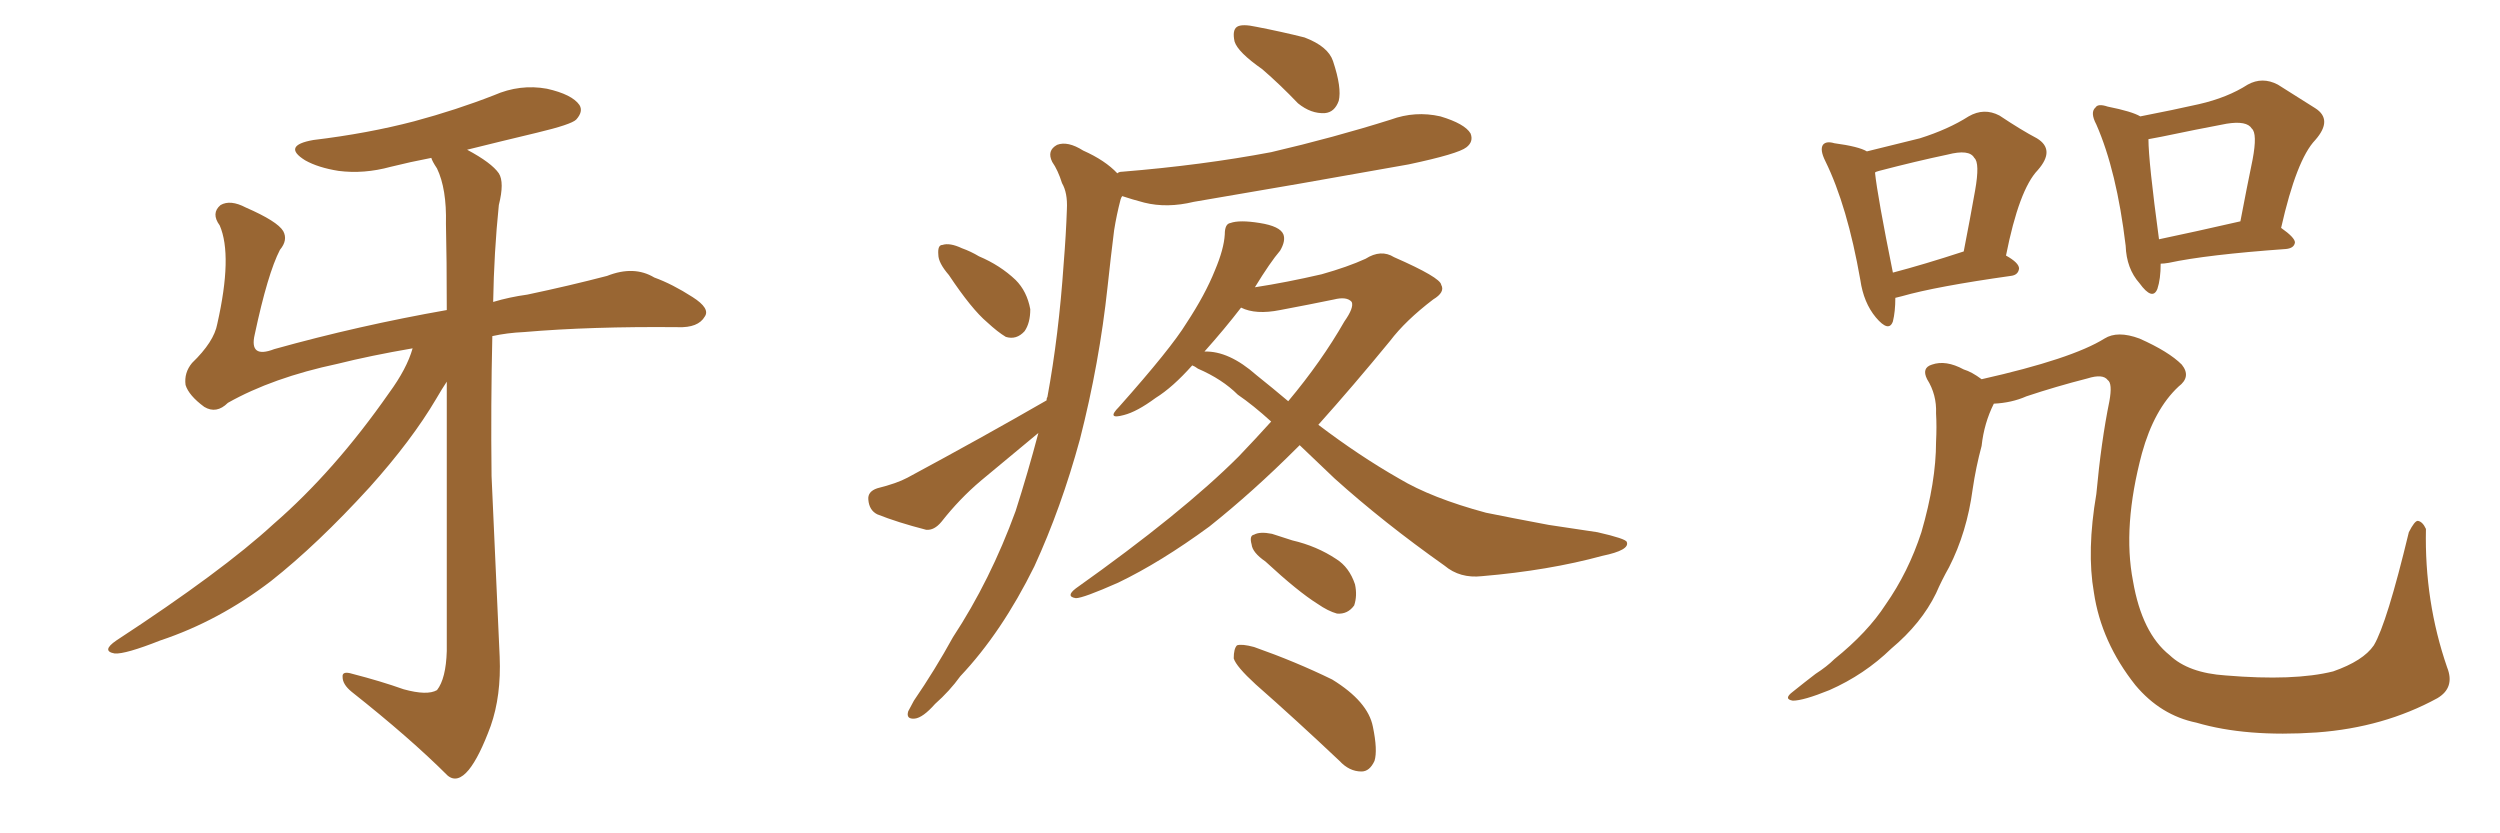 <svg xmlns="http://www.w3.org/2000/svg" xmlns:xlink="http://www.w3.org/1999/xlink" width="450" height="150"><path fill="#996633" padding="10" d="M74.27 62.70L74.27 62.70L74.27 62.70Q66.65 64.01 60.79 65.48L60.79 65.48Q49.07 67.97 41.02 72.51L41.02 72.51Q38.96 74.56 36.77 73.24L36.77 73.24Q33.98 71.19 33.40 69.29L33.40 69.29Q33.11 67.09 34.57 65.33L34.57 65.33Q38.53 61.52 39.11 58.30L39.11 58.30Q41.89 46.00 39.55 40.58L39.55 40.58Q37.94 38.38 39.70 36.91L39.70 36.91Q41.46 35.89 44.24 37.35L44.24 37.35Q49.95 39.84 50.98 41.60L50.98 41.60Q51.86 43.21 50.39 44.97L50.39 44.97Q48.19 49.22 45.85 60.21L45.85 60.21Q44.82 64.60 49.37 62.84L49.37 62.84Q64.60 58.59 80.42 55.81L80.42 55.81Q80.42 46.58 80.27 40.28L80.27 40.28Q80.42 33.98 78.66 30.32L78.66 30.32Q77.78 29.00 77.64 28.42L77.64 28.42Q73.83 29.15 70.31 30.03L70.31 30.03Q65.48 31.35 60.94 30.76L60.94 30.76Q57.28 30.18 54.93 28.86L54.93 28.86Q50.68 26.22 56.40 25.20L56.40 25.20Q66.21 24.02 74.56 21.83L74.56 21.83Q82.18 19.78 88.92 17.14L88.92 17.14Q93.60 15.09 98.44 15.97L98.44 15.97Q102.98 16.99 104.30 18.90L104.30 18.90Q105.03 20.07 103.71 21.53L103.71 21.53Q102.83 22.41 96.68 23.88L96.68 23.88Q89.94 25.49 84.08 26.95L84.08 26.95Q88.48 29.30 89.79 31.20L89.79 31.20Q90.82 32.81 89.79 36.91L89.79 36.91Q88.92 45.41 88.77 54.35L88.77 54.35Q91.70 53.47 94.92 53.03L94.92 53.03Q102.54 51.42 109.28 49.66L109.28 49.66Q114.11 47.75 117.77 49.95L117.77 49.95Q121.00 51.12 124.66 53.47L124.66 53.47Q127.88 55.52 126.86 56.98L126.86 56.98Q125.68 59.03 122.02 58.89L122.02 58.89Q106.35 58.74 94.34 59.77L94.34 59.77Q91.26 59.91 88.62 60.50L88.62 60.50Q88.33 72.80 88.48 85.69L88.48 85.69Q89.36 105.32 89.94 118.21L89.94 118.21Q90.23 125.24 88.33 130.66L88.33 130.66Q86.28 136.23 84.38 138.57L84.38 138.57Q82.32 141.06 80.57 139.60L80.57 139.60Q73.83 132.86 63.28 124.51L63.28 124.51Q61.67 123.19 61.67 121.88L61.67 121.88Q61.52 120.70 63.43 121.29L63.43 121.29Q68.55 122.61 72.66 124.07L72.66 124.07Q76.90 125.24 78.66 124.22L78.66 124.22Q80.27 122.17 80.42 117.19L80.42 117.19Q80.42 88.48 80.42 68.70L80.42 68.70Q79.54 70.02 78.52 71.78L78.52 71.78Q74.12 79.25 66.50 87.74L66.50 87.74Q57.13 98.00 48.78 104.59L48.78 104.59Q39.40 111.77 28.86 115.28L28.86 115.28Q22.56 117.77 20.65 117.63L20.65 117.63Q18.16 117.19 20.95 115.28L20.95 115.28Q39.99 102.83 49.22 94.34L49.22 94.34Q60.21 84.81 70.02 70.75L70.02 70.75Q73.24 66.36 74.27 62.70ZM227.20 12.45L227.20 12.45Q222.80 9.38 222.22 7.47L222.22 7.47Q221.78 5.42 222.66 4.83L222.66 4.83Q223.54 4.25 226.17 4.83L226.17 4.83Q230.71 5.71 234.81 6.74L234.81 6.74Q239.06 8.35 239.94 10.99L239.94 10.99Q241.55 15.82 240.97 18.16L240.97 18.16Q240.23 20.21 238.48 20.36L238.48 20.36Q235.99 20.51 233.64 18.60L233.64 18.60Q230.42 15.23 227.20 12.45ZM233.94 80.13L233.94 80.13Q233.64 80.42 233.50 80.57L233.50 80.57Q225.59 88.48 217.68 94.78L217.68 94.78Q208.89 101.22 201.27 104.88L201.27 104.88Q194.97 107.67 193.65 107.67L193.65 107.67Q191.75 107.37 193.65 105.91L193.65 105.91Q212.84 92.29 222.95 82.18L222.95 82.18Q226.03 78.96 228.81 75.88L228.81 75.88Q225.59 72.95 222.80 71.04L222.80 71.04Q220.02 68.26 215.63 66.36L215.63 66.36Q215.04 65.92 214.60 65.77L214.60 65.77Q211.08 69.73 208.01 71.63L208.01 71.63Q204.64 74.12 202.29 74.71L202.29 74.71Q199.07 75.59 201.42 73.24L201.42 73.24Q210.79 62.70 213.57 58.15L213.57 58.15Q216.94 53.03 218.70 48.63L218.70 48.63Q220.31 44.82 220.46 42.19L220.46 42.19Q220.46 40.28 221.48 40.14L221.48 40.14Q223.10 39.55 226.76 40.14L226.76 40.14Q230.42 40.72 231.01 42.19L231.01 42.19Q231.45 43.36 230.42 45.12L230.42 45.12Q228.66 47.17 225.88 51.71L225.88 51.71Q231.59 50.83 237.89 49.37L237.89 49.37Q242.58 48.05 245.80 46.58L245.80 46.58Q248.58 44.82 250.93 46.29L250.93 46.29Q259.28 49.95 259.42 51.27L259.42 51.27Q260.16 52.59 257.96 53.91L257.96 53.91Q252.98 57.71 250.20 61.38L250.20 61.38Q243.60 69.43 237.30 76.46L237.30 76.46Q244.63 82.03 251.81 86.13L251.81 86.13Q257.67 89.65 267.48 92.29L267.48 92.29Q271.73 93.16 278.76 94.48L278.76 94.48Q283.45 95.21 287.55 95.80L287.55 95.80Q292.68 96.97 292.82 97.56L292.82 97.56Q293.41 99.02 288.43 100.05L288.43 100.05Q278.76 102.69 266.75 103.71L266.75 103.71Q262.79 104.15 260.01 101.81L260.01 101.81Q249.02 94.04 240.23 86.13L240.23 86.13Q236.72 82.76 233.94 80.13ZM226.17 67.53L226.17 67.53Q229.10 69.87 231.88 72.22L231.88 72.22Q237.89 65.04 241.99 57.86L241.99 57.86Q243.75 55.37 243.31 54.35L243.31 54.35Q242.43 53.32 240.09 53.91L240.09 53.91Q235.84 54.79 230.42 55.81L230.42 55.81Q226.03 56.69 223.39 55.37L223.39 55.37Q220.46 59.18 216.80 63.28L216.80 63.28Q221.19 63.13 226.17 67.53ZM227.78 101.07L227.78 101.07Q225.44 99.46 225.29 98.00L225.29 98.00Q224.85 96.39 225.73 96.24L225.73 96.24Q226.76 95.65 228.96 96.09L228.96 96.09Q230.71 96.68 232.62 97.27L232.62 97.27Q237.01 98.29 240.53 100.63L240.53 100.63Q242.87 102.10 243.90 105.18L243.90 105.18Q244.34 107.23 243.75 108.98L243.75 108.98Q242.58 110.60 240.67 110.45L240.67 110.45Q239.06 110.01 237.16 108.69L237.16 108.69Q233.64 106.49 227.78 101.07ZM226.03 123.19L226.03 123.19Q222.51 119.97 222.07 118.51L222.07 118.51Q222.07 116.75 222.66 116.16L222.66 116.16Q223.54 115.87 225.73 116.46L225.73 116.46Q233.20 119.09 239.79 122.31L239.79 122.31Q246.24 126.27 247.12 130.81L247.12 130.81Q248.00 135.06 247.41 136.96L247.41 136.96Q246.53 138.87 245.07 138.87L245.07 138.87Q242.87 138.87 241.11 136.96L241.11 136.96Q233.20 129.49 226.03 123.19ZM170.80 49.51L170.80 49.51Q168.90 47.31 168.90 45.85L168.90 45.85Q168.75 44.09 169.63 44.09L169.63 44.09Q170.95 43.65 173.14 44.68L173.14 44.68Q174.76 45.26 176.22 46.14L176.22 46.14Q180.03 47.75 182.81 50.39L182.81 50.39Q184.86 52.44 185.45 55.66L185.45 55.66Q185.45 58.15 184.42 59.62L184.42 59.62Q182.96 61.23 181.05 60.64L181.05 60.64Q179.59 59.77 177.69 58.01L177.69 58.01Q174.90 55.66 170.80 49.51ZM188.38 72.07L188.38 72.07L188.38 72.07Q188.38 71.63 188.53 71.48L188.53 71.48Q190.58 60.35 191.46 47.46L191.46 47.46Q191.89 42.19 192.04 37.65L192.04 37.65Q192.19 34.72 191.16 32.96L191.16 32.96Q190.43 30.62 189.40 29.15L189.40 29.15Q188.38 27.10 190.28 26.07L190.28 26.07Q192.19 25.34 194.97 27.10L194.97 27.10Q198.93 28.86 201.12 31.20L201.12 31.20Q201.42 30.91 202.00 30.91L202.00 30.91Q216.36 29.74 228.81 27.39L228.81 27.39Q240.09 24.76 250.34 21.53L250.34 21.53Q254.74 19.92 259.28 20.95L259.28 20.95Q263.67 22.27 264.70 24.02L264.70 24.02Q265.28 25.49 263.96 26.51L263.96 26.51Q262.50 27.69 253.56 29.59L253.56 29.59Q233.94 33.11 214.89 36.33L214.89 36.33Q210.06 37.50 205.96 36.47L205.96 36.47Q203.76 35.89 202.00 35.30L202.00 35.30Q201.86 35.45 201.71 35.89L201.71 35.89Q200.98 38.67 200.54 41.46L200.54 41.46Q199.95 46.14 199.37 51.56L199.37 51.56Q197.90 65.33 194.38 79.10L194.38 79.10Q191.02 91.41 186.18 101.95L186.18 101.95Q180.32 113.82 172.85 121.73L172.85 121.73Q170.95 124.37 168.31 126.71L168.31 126.71Q166.11 129.20 164.65 129.35L164.65 129.35Q163.04 129.49 163.48 128.03L163.48 128.03Q163.92 127.15 164.50 126.12L164.50 126.12Q168.31 120.56 171.53 114.70L171.53 114.70Q178.27 104.44 182.81 91.99L182.81 91.99Q185.01 85.11 186.91 77.93L186.91 77.93Q181.79 82.18 176.51 86.57L176.51 86.57Q172.71 89.79 169.48 93.90L169.48 93.90Q168.16 95.51 166.70 95.36L166.70 95.36Q161.57 94.04 157.91 92.58L157.91 92.58Q156.45 91.85 156.30 89.94L156.30 89.94Q156.15 88.48 157.91 87.89L157.91 87.89Q161.43 87.01 163.33 85.99L163.33 85.99Q176.95 78.66 188.38 72.07ZM341.16 53.61L341.16 53.61Q341.16 56.10 340.72 57.86L340.72 57.86Q339.99 59.91 337.65 57.13L337.65 57.13Q335.45 54.49 334.86 50.39L334.86 50.39Q332.52 37.06 328.56 29.00L328.56 29.00Q327.54 26.95 328.13 26.07L328.13 26.07Q328.71 25.34 330.18 25.78L330.18 25.78Q334.57 26.37 336.04 27.25L336.04 27.25Q341.46 25.93 345.56 24.90L345.56 24.90Q350.68 23.29 354.35 20.95L354.35 20.95Q357.13 19.34 359.91 20.80L359.91 20.80Q363.87 23.44 366.65 24.90L366.65 24.90Q370.02 26.95 366.80 30.62L366.80 30.62Q363.43 34.13 361.08 46.00L361.08 46.00Q363.43 47.31 363.43 48.34L363.43 48.34Q363.28 49.51 361.96 49.66L361.96 49.66Q348.49 51.56 342.33 53.32L342.33 53.32Q341.75 53.47 341.16 53.61ZM340.72 49.07L340.72 49.07Q346.29 47.61 353.47 45.26L353.47 45.26Q354.64 39.26 355.52 34.28L355.52 34.28Q356.40 29.30 355.37 28.42L355.37 28.42Q354.49 26.81 350.54 27.83L350.54 27.83Q344.97 29.00 338.23 30.76L338.23 30.76Q337.65 30.91 337.50 31.05L337.50 31.05Q337.94 35.30 340.72 49.07ZM388.92 47.46L388.92 47.46Q388.92 50.24 388.33 52.00L388.33 52.00Q387.45 54.20 385.11 50.98L385.11 50.98Q382.76 48.34 382.62 44.24L382.62 44.24Q381.01 30.76 377.34 22.41L377.34 22.41Q376.17 20.21 377.20 19.34L377.20 19.34Q377.64 18.60 379.39 19.19L379.39 19.19Q383.79 20.07 385.25 20.95L385.25 20.95Q391.26 19.78 395.80 18.75L395.80 18.75Q400.93 17.58 404.59 15.23L404.59 15.23Q407.23 13.77 410.01 15.23L410.01 15.23Q413.96 17.72 416.75 19.48L416.75 19.48Q419.97 21.53 416.75 25.20L416.75 25.20Q413.38 28.71 410.60 41.02L410.60 41.02Q413.09 42.77 413.09 43.65L413.09 43.65Q412.94 44.68 411.47 44.82L411.47 44.82Q397.12 45.85 390.38 47.31L390.38 47.31Q389.50 47.46 388.92 47.46ZM388.62 43.07L388.62 43.07Q394.92 41.75 403.27 39.84L403.27 39.84Q404.44 33.69 405.47 28.71L405.47 28.71Q406.35 24.02 405.32 23.14L405.32 23.14Q404.44 21.68 400.78 22.27L400.78 22.27Q395.36 23.29 389.06 24.61L389.06 24.61Q387.60 24.90 386.72 25.05L386.72 25.05Q386.72 29.00 388.62 43.07ZM356.69 68.26L356.69 68.26L356.69 68.26Q372.95 64.60 378.81 60.94L378.81 60.94Q381.15 59.47 385.11 60.94L385.11 60.94Q390.38 63.28 392.72 65.63L392.72 65.63Q394.48 67.82 392.14 69.58L392.14 69.58Q387.74 73.68 385.55 81.59L385.55 81.59Q382.03 94.78 383.94 104.59L383.94 104.59Q385.55 113.96 390.53 117.92L390.53 117.92Q393.90 121.14 400.63 121.58L400.63 121.58Q412.94 122.61 419.97 120.85L419.97 120.85Q425.39 118.95 427.29 116.16L427.29 116.16Q429.64 112.21 433.59 95.80L433.59 95.80Q434.62 93.75 435.21 93.75L435.21 93.75Q436.08 93.90 436.67 95.21L436.67 95.21Q436.38 108.25 440.48 120.12L440.48 120.12Q441.94 123.78 438.72 125.68L438.72 125.68Q429.05 130.96 417.04 131.84L417.04 131.84Q404.30 132.71 395.36 130.08L395.36 130.08Q388.92 128.76 384.38 123.34L384.38 123.34Q378.22 115.58 376.90 106.64L376.90 106.64Q375.59 99.17 377.34 88.92L377.34 88.92Q378.22 79.39 379.69 72.22L379.69 72.22Q380.27 68.99 379.39 68.41L379.39 68.41Q378.52 67.24 375.73 68.12L375.73 68.12Q370.02 69.58 364.75 71.34L364.75 71.34Q362.11 72.51 358.89 72.66L358.89 72.66Q357.13 76.17 356.69 80.27L356.69 80.27Q355.66 84.08 355.08 88.04L355.08 88.04Q354.05 95.80 350.83 102.10L350.83 102.10Q349.51 104.44 348.49 106.79L348.49 106.79Q345.85 112.21 340.43 116.75L340.43 116.75Q335.60 121.44 329.30 124.22L329.30 124.22Q324.61 126.12 322.71 126.12L322.71 126.12Q320.95 125.83 322.71 124.51L322.71 124.51Q324.90 122.75 326.81 121.29L326.81 121.29Q328.86 119.97 330.18 118.65L330.18 118.65Q336.18 113.82 339.40 108.84L339.40 108.84Q343.51 102.98 345.85 95.80L345.85 95.80Q348.49 86.72 348.49 79.54L348.49 79.54Q348.63 76.76 348.49 74.41L348.49 74.41Q348.63 71.04 346.88 68.26L346.88 68.26Q345.85 66.21 347.75 65.63L347.75 65.63Q350.24 64.75 353.47 66.50L353.47 66.50Q354.93 66.94 356.69 68.26Z"/></svg>